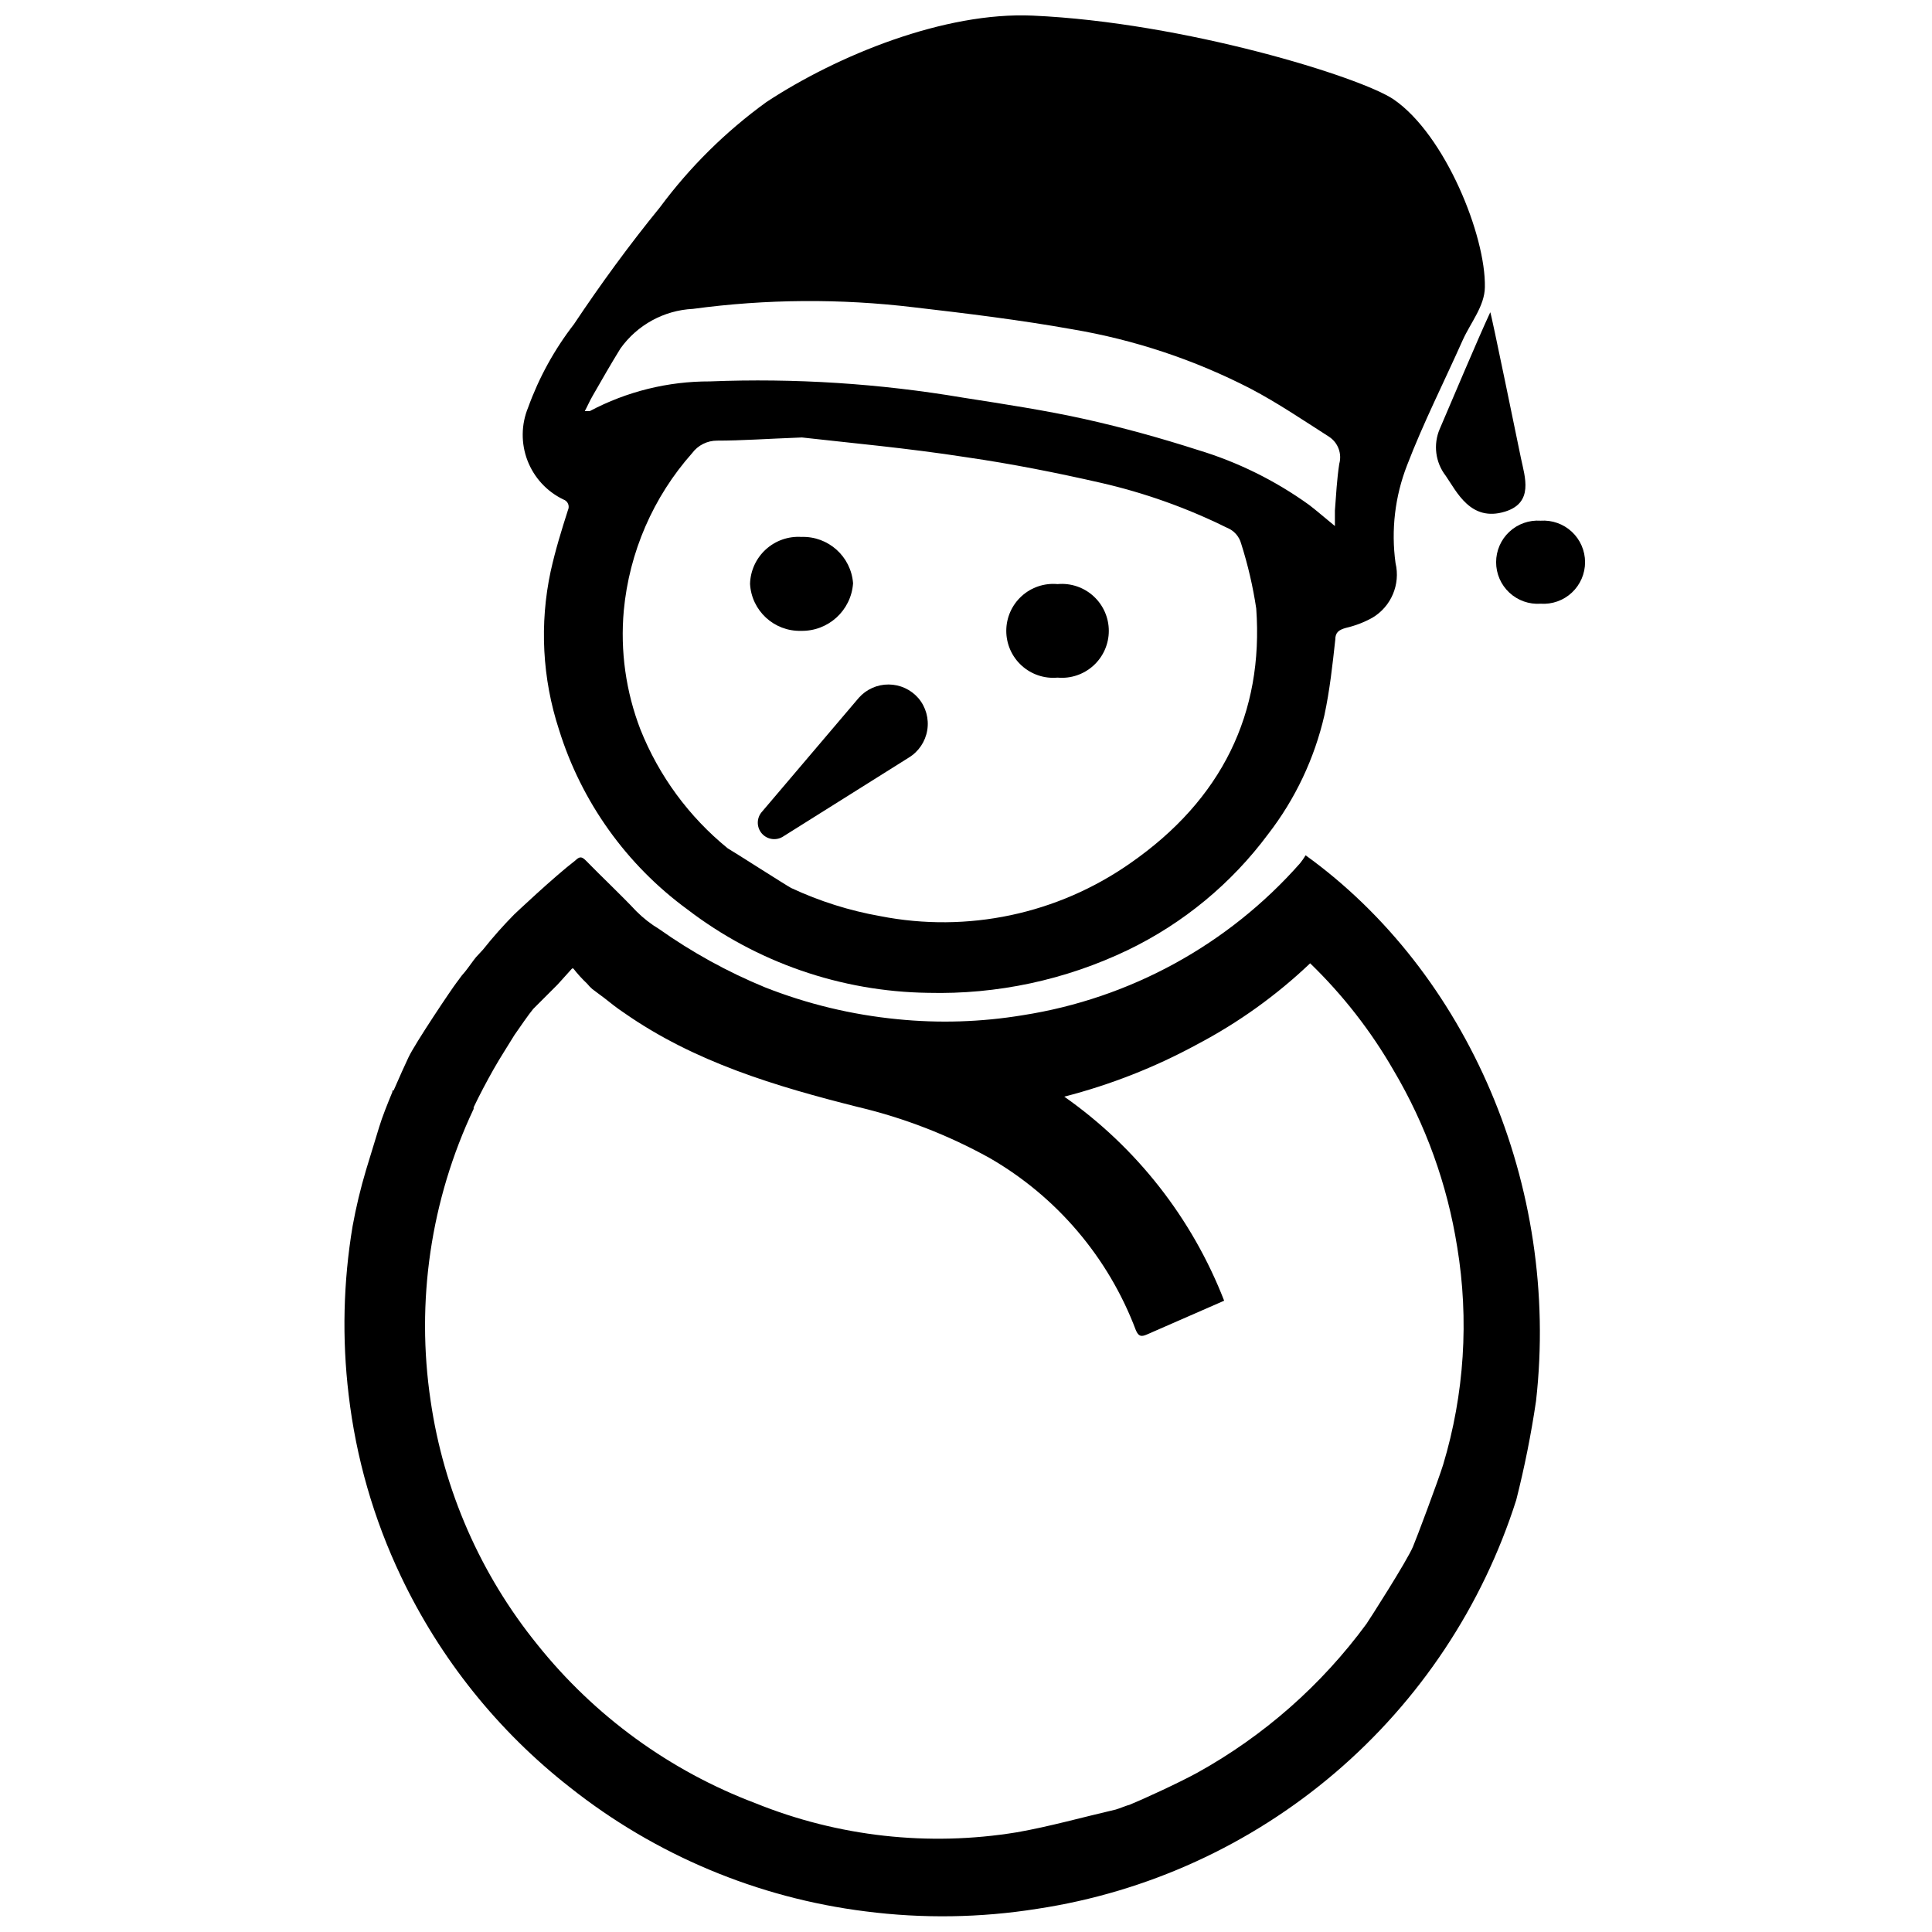<?xml version="1.0" encoding="UTF-8"?>
<!-- The Best Svg Icon site in the world: iconSvg.co, Visit us! https://iconsvg.co -->
<svg width="800px" height="800px" version="1.1" viewBox="144 144 512 512" xmlns="http://www.w3.org/2000/svg">
 <defs>
  <clipPath id="b">
   <path d="m282 148.09h256v259.91h-256z"/>
  </clipPath>
  <clipPath id="a">
   <path d="m235 370h318v281.9h-318z"/>
  </clipPath>
 </defs>
 <g clip-path="url(#b)">
  <path d="m293.3 276.37c0.559 0.184 1.016 0.598 1.246 1.141s0.215 1.16-0.039 1.691c-1.68 5.25-3.309 10.5-4.566 16.172l-0.004 0.004c-2.988 13.949-2.227 28.441 2.207 42.004 5.941 19.113 17.871 35.809 34.023 47.625 18.32 14.027 40.676 21.777 63.746 22.105 18.309 0.473 36.469-3.414 52.98-11.34 14.691-7.086 27.445-17.625 37.176-30.719 7.191-9.297 12.277-20.047 14.91-31.504 1.418-6.617 2.152-13.336 2.887-20.059 0-1.891 0.945-2.574 2.836-3.098 2.441-0.566 4.793-1.465 6.984-2.68 4.996-2.965 7.484-8.836 6.144-14.492-1.203-8.746-0.156-17.656 3.043-25.883 4.305-11.238 9.82-22.105 14.754-33.184 2.102-4.672 5.828-9.031 5.879-14.07 0.262-13.598-10.5-40.324-24.152-49.723-8.715-5.941-55.496-20.434-95.664-22.219-23.367-1.051-51.719 10.5-70.57 22.895-10.793 7.812-20.32 17.23-28.25 27.934-8.137 9.977-15.754 20.426-22.789 30.98-5.168 6.676-9.258 14.117-12.129 22.055-1.848 4.484-1.906 9.508-0.168 14.039 1.738 4.527 5.141 8.223 9.516 10.324zm150.22 96.402c-19.246 13.48-43.152 18.543-66.211 14.02-8.168-1.441-16.113-3.949-23.629-7.457-0.895-0.422-16.066-10.133-16.801-10.5h-0.004c-10.277-8.355-18.246-19.203-23.152-31.504-3.863-10.027-5.375-20.805-4.414-31.504 1.449-15.488 7.793-30.109 18.117-41.746 1.555-2.09 4.008-3.32 6.617-3.309 6.406 0 12.863-0.473 22.473-0.84 12.496 1.418 28.145 2.836 43.633 5.25 11.973 1.734 23.84 4.094 35.602 6.773 11.574 2.652 22.801 6.652 33.445 11.922 1.836 0.73 3.219 2.289 3.727 4.199 1.785 5.609 3.117 11.352 3.992 17.172 1.996 27.672-9.031 50.617-33.395 67.523zm-142.5-123.81c2.414-4.199 4.832-8.453 7.402-12.602 4.461-6.258 11.543-10.129 19.219-10.504 19.418-2.621 39.09-2.762 58.543-0.418 14.07 1.629 28.195 3.359 42.008 5.828 16.469 2.781 32.41 8.094 47.258 15.754 7.195 3.781 13.914 8.348 20.742 12.707h-0.004c2.383 1.543 3.488 4.453 2.731 7.191-0.629 4.094-0.84 8.242-1.156 12.391v4.094c-2.781-2.258-4.777-4.043-6.93-5.672v0.004c-8.934-6.418-18.871-11.316-29.402-14.492-9.82-3.152-19.848-5.934-29.98-8.191-10.133-2.258-21.477-3.992-32.238-5.672h-0.004c-22.141-3.75-44.613-5.195-67.051-4.305-11.113-0.035-22.059 2.668-31.875 7.879h-1.312c0.738-1.367 1.312-2.731 2.051-3.992z"/>
 </g>
 <g clip-path="url(#a)">
  <path d="m490 370.67c-0.445 0.73-0.934 1.434-1.469 2.102-19.051 21.594-45.059 35.84-73.512 40.273-10.984 1.816-22.16 2.168-33.238 1.051-12.027-1.176-23.832-4.019-35.074-8.453-9.895-4.078-19.301-9.258-28.039-15.438-2.199-1.32-4.227-2.906-6.039-4.727-4.305-4.566-8.926-8.875-13.336-13.391-1.156-1.156-1.68-1.156-2.887 0-5.617 4.305-16.016 14.125-16.172 14.281-2.894 2.934-5.629 6.019-8.191 9.242-0.578 0.684-1.262 1.312-1.891 2.047-0.629 0.734-2.152 2.941-2.887 3.832l-0.004 0.004c-0.648 0.707-1.242 1.461-1.785 2.258l-0.473 0.629c-1.156 1.469-11.078 16.227-12.758 19.848-0.895 1.891-2.414 5.25-3.938 8.77h-0.316v0.367c-1.312 3.203-2.68 6.562-3.519 9.348l-3.465 11.34c-1.465 4.902-2.656 9.879-3.57 14.914-2.465 14.75-2.82 29.777-1.047 44.629 1.949 16.703 6.629 32.969 13.859 48.148 10.391 21.863 25.727 41.008 44.789 55.922 22.613 17.926 49.711 29.297 78.344 32.871 15.129 1.945 30.457 1.715 45.523-0.684 29.152-4.418 56.488-16.906 78.914-36.051 22.426-19.141 39.051-44.176 47.996-72.273 2.195-8.656 3.949-17.418 5.25-26.254 6.457-57.125-18.219-113.73-61.066-144.61zm40.168 103.75v0.004c3.18 19.285 1.906 39.039-3.727 57.758-1.262 4.094-7.195 19.898-7.981 21.688-1.574 3.781-11.812 19.742-12.34 20.477-11.934 16.25-27.25 29.723-44.895 39.484-4.988 2.731-14.754 7.195-18.012 8.508-0.316 0-2.887 1.051-3.519 1.207-8.82 2.047-17.59 4.516-26.254 6.039l0.004-0.004c-23.359 3.824-47.316 1.156-69.258-7.719-22.672-8.57-42.617-23.078-57.758-42.004-15.074-18.59-24.852-40.902-28.301-64.586-3.949-26.355 0.016-53.293 11.391-77.395v-0.422c1.629-3.414 3.414-6.773 5.25-10.027s3.887-6.352 5.566-9.137c1.312-1.891 3.832-5.566 4.988-6.93l6.356-6.356 0.578-0.629 3.359-3.727h0.316c1.102 1.422 2.312 2.754 3.621 3.988 0.43 0.531 0.902 1.023 1.418 1.473l1.891 1.418 1.207 0.895c1.734 1.363 3.414 2.731 5.25 3.938 18.746 13.125 40.273 19.531 62.223 25.047v-0.004c12.109 2.887 23.766 7.41 34.656 13.441 17.828 10.258 31.543 26.383 38.801 45.629 0.734 1.785 1.523 1.785 2.887 1.207l20.531-8.98v0.004c-8.477-21.816-23.219-40.633-42.371-54.082 12.27-3.152 24.105-7.809 35.23-13.863 10.918-5.746 20.992-12.973 29.93-21.477 8.656 8.375 16.098 17.918 22.105 28.355 8.52 14.391 14.238 30.266 16.855 46.785z"/>
 </g>
 <path d="m552.27 281.99c-3.047-0.211-6.047 0.852-8.281 2.938-2.238 2.086-3.504 5.008-3.504 8.062 0 3.055 1.266 5.977 3.504 8.062 2.234 2.086 5.234 3.148 8.281 2.938 3.051 0.211 6.051-0.852 8.285-2.938 2.234-2.086 3.504-5.008 3.504-8.062 0-3.055-1.27-5.977-3.504-8.062-2.234-2.086-5.234-3.148-8.285-2.938z"/>
 <path d="m527.12 270.07c2.941 4.254 6.617 12.34 15.754 9.504 7.613-2.363 5.25-9.137 4.199-14.125-0.523-2.469-7.93-38.699-8.137-38.699-3.465 7.457-10.133 23.367-13.391 30.926h-0.004c-1.758 4.113-1.156 8.852 1.578 12.395z"/>
 <path d="m356.26 311.18c7.231 0.156 13.309-5.391 13.812-12.602-0.531-7.109-6.582-12.535-13.707-12.289-3.469-0.215-6.875 0.988-9.441 3.336-2.562 2.348-4.062 5.633-4.156 9.109 0.395 7.113 6.371 12.625 13.492 12.445z"/>
 <path d="m424.26 298.79c-3.484-0.32-6.945 0.84-9.527 3.199-2.586 2.356-4.059 5.695-4.059 9.195 0 3.496 1.473 6.836 4.059 9.191 2.582 2.359 6.043 3.519 9.527 3.199 3.484 0.32 6.941-0.84 9.527-3.199 2.586-2.356 4.059-5.695 4.059-9.191 0-3.5-1.473-6.84-4.059-9.195-2.586-2.359-6.043-3.519-9.527-3.199z"/>
 <path d="m371.59 328.93-25.836 30.402c-1.289 1.645-1.23 3.973 0.141 5.551 1.371 1.578 3.672 1.957 5.477 0.906l33.449-21.004c2.625-1.59 4.418-4.254 4.914-7.281 0.496-3.031-0.359-6.125-2.34-8.469-1.98-2.293-4.852-3.617-7.879-3.637-3.027-0.023-5.918 1.266-7.926 3.531z"/>
</svg>